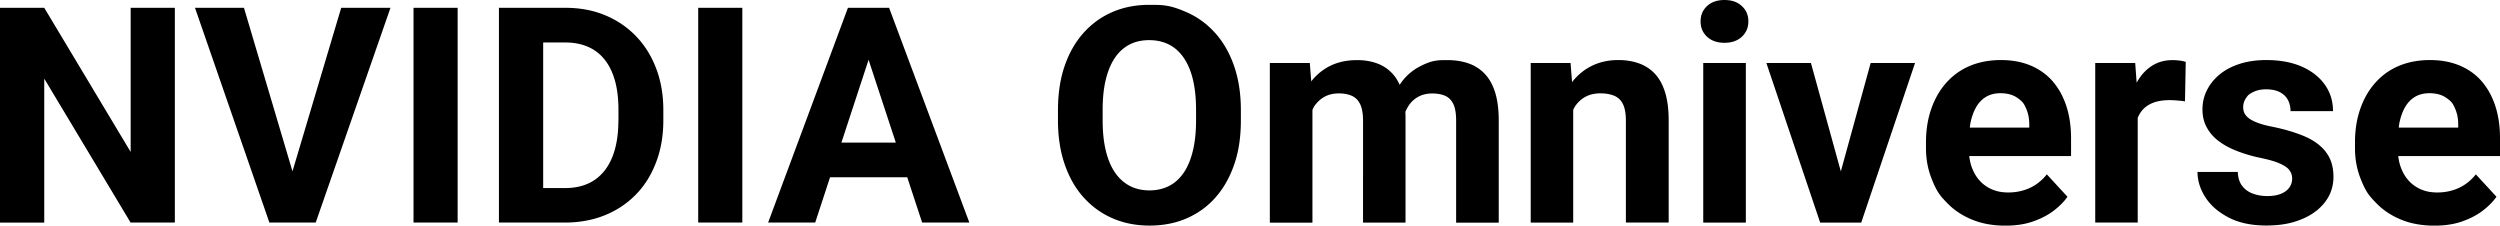<svg xmlns="http://www.w3.org/2000/svg" viewBox="0 0 397.2 35.84"><path d="M101.02 5.72c-1.39-1.44-3.04-2.54-4.93-3.32s-3.99-1.16-6.27-1.16H79.27v34.12h10.48c2.31 0 4.43-.39 6.34-1.16s3.56-1.88 4.95-3.3 2.45-3.14 3.21-5.14 1.14-4.21 1.14-6.63v-1.62c0-2.44-.38-4.65-1.14-6.64s-1.83-3.71-3.22-5.14Zm-2.77 13.4c0 2.28-.32 4.23-.97 5.84s-1.61 2.83-2.87 3.67-2.82 1.25-4.66 1.25H86.3V6.75h3.52c1.36 0 2.56.23 3.61.69s1.93 1.14 2.65 2.05 1.26 2.02 1.63 3.35.55 2.87.55 4.62v1.66Zm12.68-17.88h7.01v34.12h-7.01zm28.55 0h-4.76l-12.68 34.12h7.48l2.36-7.2h12.26l2.37 7.2h7.5L141.26 1.24zm-5.8 21.42L138 9.5l4.33 13.16zM65.7 1.24h7.01v34.12H65.7zm-44.93 0h7.01v34.12h-7.03L7.03 12.49v22.88H0V1.24h7.03l13.73 22.9V1.24Zm33.44 0h7.83L50.16 35.36H42.8L30.98 1.24h7.78l7.71 25.98zm315.26 22.84c.84 1.02 1.27 2.36 1.27 4.02 0 1.12-.25 2.16-.75 3.09s-1.22 1.75-2.16 2.45-2.06 1.23-3.36 1.62-2.77.57-4.39.57c-2.36 0-4.36-.42-5.99-1.27s-2.87-1.92-3.7-3.22-1.25-2.64-1.25-4.02h6.4c.03.92.27 1.66.71 2.23s1.02.97 1.71 1.22 1.45.38 2.26.38c.88 0 1.6-.12 2.18-.36s1.02-.57 1.32-.98.46-.89.46-1.44c0-.48-.14-.92-.42-1.31s-.8-.75-1.56-1.09-1.85-.64-3.27-.93c-1.28-.28-2.47-.64-3.57-1.07s-2.05-.95-2.86-1.56-1.43-1.33-1.89-2.17-.68-1.79-.68-2.87.23-2.06.69-3 1.12-1.77 1.99-2.5 1.93-1.3 3.19-1.71 2.68-.62 4.25-.62c2.2 0 4.1.35 5.68 1.05s2.8 1.67 3.66 2.89 1.28 2.62 1.28 4.18h-6.75c0-.66-.14-1.25-.41-1.77s-.7-.94-1.27-1.24-1.31-.46-2.21-.46q-1.125 0-1.95.39c-.825.39-.96.6-1.25 1.03s-.43.9-.43 1.42c0 .39.08.74.25 1.04s.43.58.81.83.86.48 1.46.69 1.35.4 2.24.57c1.83.38 3.46.86 4.9 1.46s2.58 1.41 3.42 2.44ZM346.31 9.62c.39.05.71.13.96.22l-.12 6.26c-.33-.05-.72-.09-1.18-.13s-.88-.06-1.25-.06c-.95 0-1.78.12-2.47.36s-1.27.6-1.73 1.07c-.38.39-.66.86-.88 1.38v16.64h-6.75V10.01h6.35l.23 3.14c.07-.12.13-.26.21-.37.63-1.03 1.41-1.83 2.33-2.39s1.98-.84 3.16-.84c.38 0 .76.03 1.15.08Zm-20.14 3.34c-.95-1.09-2.11-1.94-3.5-2.53s-2.98-.89-4.78-.89-3.5.32-4.97.95-2.71 1.54-3.74 2.71-1.81 2.55-2.36 4.15-.82 3.35-.82 5.27v.94q0 2.535.87 4.77c.87 2.235 1.41 2.8 2.5 3.93s2.41 2 3.97 2.64 3.33.95 5.3.95c1.64 0 3.1-.22 4.38-.67s2.38-1.02 3.29-1.72 1.64-1.44 2.17-2.2l-3.28-3.56c-.77.97-1.68 1.69-2.73 2.17s-2.19.71-3.41.71c-.98 0-1.86-.17-2.64-.52s-1.43-.83-1.97-1.45-.95-1.37-1.24-2.23c-.17-.5-.27-1.04-.34-1.59h16.18v-2.81c0-1.86-.24-3.55-.73-5.07s-1.2-2.83-2.14-3.93Zm-3.76 7.31h-9.45c.04-.25.06-.52.11-.76.2-.95.49-1.77.89-2.47s.92-1.25 1.56-1.64 1.41-.59 2.3-.59q1.575 0 2.58.66c1.005.66 1.18 1.03 1.51 1.77s.5 1.58.5 2.52v.52Zm74.79 1.69c0-1.86-.24-3.55-.73-5.07s-1.2-2.83-2.14-3.93-2.11-1.94-3.5-2.53-2.98-.89-4.78-.89-3.5.32-4.97.95-2.71 1.54-3.74 2.71-1.81 2.55-2.36 4.15-.82 3.35-.82 5.27v.94q0 2.535.87 4.77c.87 2.235 1.41 2.8 2.5 3.93s2.41 2 3.97 2.64 3.33.95 5.3.95c1.64 0 3.1-.22 4.38-.67s2.38-1.02 3.29-1.72 1.64-1.44 2.17-2.2l-3.28-3.56c-.77.97-1.68 1.69-2.73 2.17s-2.19.71-3.41.71c-.98 0-1.86-.17-2.64-.52s-1.43-.83-1.97-1.45-.95-1.37-1.24-2.23c-.17-.5-.27-1.04-.34-1.59h16.18v-2.81Zm-6.64-1.69h-9.45c.04-.25.06-.52.11-.76.2-.95.49-1.77.89-2.47s.92-1.25 1.56-1.64 1.41-.59 2.3-.59q1.575 0 2.58.66c1.005.66 1.18 1.03 1.51 1.77s.5 1.58.5 2.52v.52Zm-93.35-10.26h7.05l-8.55 25.36h-6.52l-8.55-25.36h7.08l4.75 17.22zm-32.66 4.66c.38 1.23.57 2.74.57 4.52v16.17h-6.8v-16.2c0-1.12-.16-2-.47-2.62s-.77-1.07-1.37-1.32-1.34-.39-2.21-.39-1.69.18-2.36.54-1.21.86-1.64 1.49c-.12.18-.21.38-.32.58v17.93h-6.75V10.01h6.33l.24 3.04c.05-.06.09-.13.14-.19.88-1.07 1.92-1.89 3.13-2.46s2.57-.86 4.07-.86c1.19 0 2.27.17 3.26.52s1.83.89 2.54 1.64 1.26 1.74 1.64 2.98ZM276.74.96c.7.64 1.04 1.45 1.04 2.44s-.35 1.8-1.04 2.44-1.61.96-2.75.96-2.08-.32-2.77-.96-1.03-1.45-1.03-2.44.34-1.8 1.03-2.44 1.61-.96 2.77-.96 2.06.32 2.75.96m-83.67 4.29q-1.935-2.175-4.59-3.33C185.825.765 184.74.77 182.59.77s-4.1.38-5.87 1.15-3.3 1.88-4.59 3.33-2.29 3.21-2.99 5.26-1.05 4.39-1.05 7v1.62c0 2.59.36 4.92 1.07 6.98s1.71 3.82 3.01 5.26 2.83 2.55 4.61 3.32 3.73 1.15 5.87 1.15 4.12-.38 5.89-1.15 3.3-1.87 4.58-3.32 2.27-3.2 2.98-5.26 1.05-4.39 1.05-6.98v-1.62c0-2.61-.36-4.94-1.07-7s-1.71-3.81-3-5.26Zm-3.04 13.87c0 1.8-.16 3.39-.49 4.77s-.8 2.55-1.43 3.49-1.4 1.66-2.32 2.14-1.98.73-3.16.73-2.24-.24-3.16-.73-1.7-1.2-2.34-2.14-1.12-2.11-1.45-3.49-.49-2.97-.49-4.77v-1.66c0-1.81.16-3.41.49-4.78s.81-2.53 1.44-3.47 1.41-1.64 2.32-2.12 1.96-.71 3.15-.71 2.24.24 3.16.71 1.7 1.18 2.34 2.12 1.12 2.09 1.45 3.47.49 2.97.49 4.78zm47.52-4.42c.38 1.22.57 2.71.57 4.48v16.2h-6.77v-16.2c0-1.17-.15-2.07-.46-2.68s-.74-1.05-1.31-1.29-1.25-.36-2.03-.36-1.52.16-2.13.48-1.12.76-1.52 1.32c-.24.34-.44.71-.61 1.11 0 .23.02.45.02.69v16.92h-6.75V19.2c0-1.16-.16-2.05-.47-2.67s-.75-1.06-1.32-1.31-1.25-.38-2.05-.38c-.88 0-1.64.18-2.29.54s-1.18.86-1.61 1.49c-.12.18-.2.38-.3.57v17.94h-6.77V10.01h6.35l.23 2.92a8.7 8.7 0 0 1 3.02-2.47c1.23-.61 2.66-.91 4.29-.91 1.12 0 2.16.17 3.09.5s1.75.86 2.43 1.57c.49.51.89 1.13 1.22 1.86.11-.17.22-.34.35-.51q1.23-1.62 3.06-2.52c1.83-.9 2.62-.9 4.22-.9 1.22 0 2.33.18 3.33.53s1.86.91 2.57 1.66 1.26 1.75 1.64 2.96m33.06-4.69h6.77v25.36h-6.77z"/></svg>